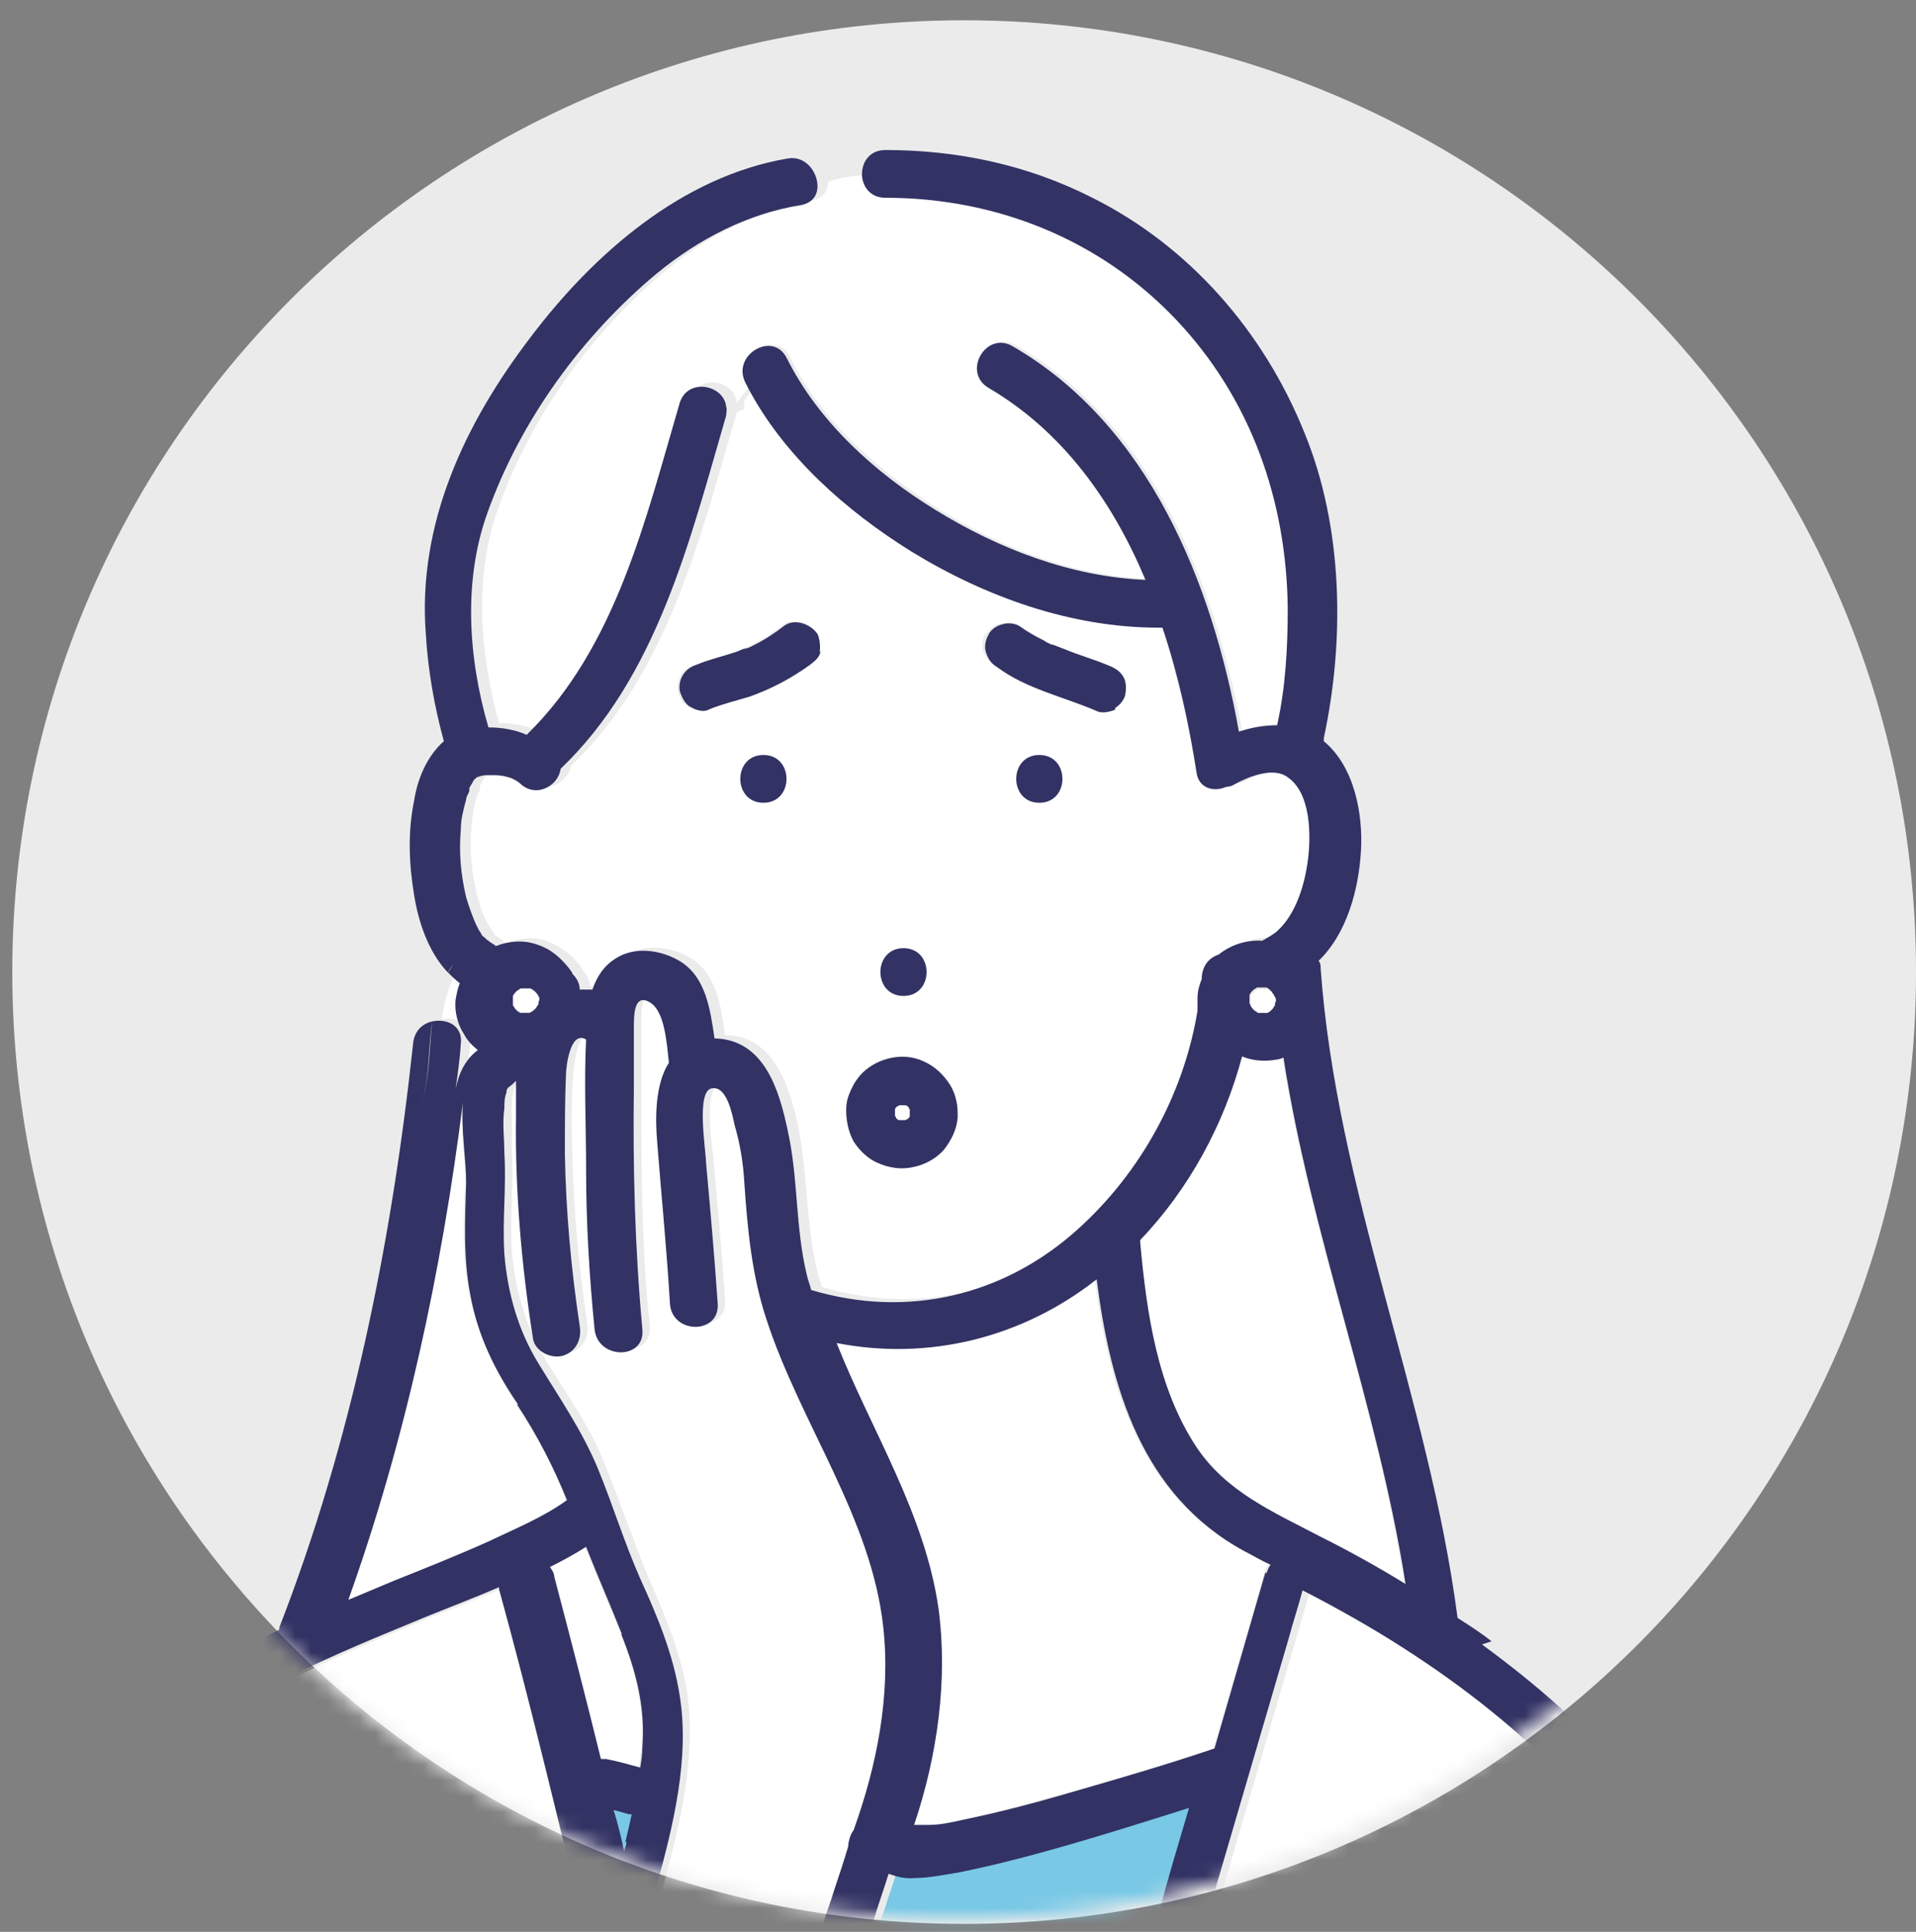 <svg width="120" height="121" viewBox="0 0 120 121" fill="none" xmlns="http://www.w3.org/2000/svg">
<rect x="0" y="0" width="120" height="121" fill="#808080" stroke="none"/>
<path d="M60.385 120.5C93.31 120.5 120.001 93.809 120.001 60.885C120.001 27.96 93.31 1.27 60.385 1.27C27.46 1.27 0.77 27.96 0.77 60.885C0.77 93.809 27.46 120.5 60.385 120.5Z" fill="#EBEBEB"/>
<mask id="mask0_845_1244" style="mask-type:luminance" maskUnits="userSpaceOnUse" x="0" y="0" width="120" height="121">
<path d="M59.832 120.164C92.877 120.164 119.665 93.376 119.665 60.332C119.665 27.288 92.877 0.5 59.832 0.5C26.788 0.5 0 27.288 0 60.332C0 93.376 26.788 120.164 59.832 120.164Z" fill="white"/>
</mask>
<g mask="url(#mask0_845_1244)">
<path d="M79.853 66.368C79.122 66.501 78.391 66.435 77.726 66.169C76.596 70.424 74.402 74.479 71.344 77.67C71.344 77.67 71.344 77.737 71.344 77.803C71.743 82.124 72.407 86.911 74.867 90.634C76.729 93.492 79.72 94.689 82.579 96.218C84.374 97.149 86.169 98.146 87.964 99.21C86.235 88.041 82.047 77.338 80.319 66.235C80.186 66.235 79.986 66.368 79.853 66.368Z" fill="white"/>
<path d="M32.387 87.974C30.991 85.847 29.927 83.653 29.395 81.127C28.93 78.733 28.996 76.407 29.129 74.013C29.129 72.684 28.863 70.756 28.93 69.027C27.6 79.598 25.34 90.168 21.75 100.206C22.681 99.808 23.678 99.409 24.609 99.01C26.603 98.212 28.598 97.414 30.525 96.55C32.187 95.819 33.982 95.088 35.445 93.957C34.647 91.83 33.65 89.902 32.32 87.974H32.387Z" fill="white"/>
<path d="M34.383 98.08C34.516 98.213 34.582 98.412 34.649 98.678C35.712 102.467 36.643 106.257 37.574 110.112C37.707 110.112 37.84 110.112 37.906 110.112C38.638 110.312 39.302 110.511 40.034 110.644C40.034 110.245 40.1 109.847 40.167 109.381C40.366 106.855 39.768 104.595 38.837 102.268C38.106 100.406 37.308 98.611 36.577 96.75C35.846 97.215 35.114 97.614 34.316 98.013L34.383 98.08Z" fill="white"/>
<path d="M39.568 113.569H39.435C39.102 113.502 38.77 113.369 38.438 113.303C38.637 114.167 38.836 115.031 39.102 115.895C39.102 115.696 39.235 115.497 39.235 115.297C39.368 114.699 39.501 114.167 39.634 113.569H39.568Z" fill="#78C8E6"/>
<path d="M57.185 114.3C57.185 114.3 57.252 114.3 57.318 114.3C57.584 114.366 57.651 114.366 58.116 114.3C58.781 114.3 59.446 114.1 60.31 113.967C62.57 113.502 64.83 112.837 67.091 112.239C70.082 111.375 73.074 110.444 75.999 109.513C77.063 105.857 78.126 102.134 79.19 98.477C79.19 98.278 79.323 98.145 79.456 97.946C78.924 97.68 78.392 97.347 77.794 97.081C71.412 93.624 69.418 86.844 68.553 80.062C63.833 83.719 58.049 85.181 52.266 84.051C54.459 89.569 57.783 94.688 58.648 100.671C59.312 105.192 58.648 109.912 57.119 114.233L57.185 114.3Z" fill="white"/>
<path d="M56.849 69.359C56.849 69.359 56.849 69.359 56.782 69.293C56.782 69.293 56.716 69.293 56.649 69.227C56.649 69.227 56.583 69.227 56.516 69.227C56.516 69.227 56.45 69.227 56.383 69.227C56.383 69.227 56.317 69.227 56.25 69.227C56.25 69.227 56.184 69.227 56.117 69.293C56.117 69.293 56.117 69.293 56.051 69.359C56.051 69.359 56.051 69.426 55.984 69.493C55.984 69.493 55.984 69.559 55.984 69.625C55.984 69.625 55.984 69.692 55.984 69.758C55.984 69.758 55.984 69.825 55.984 69.891C55.984 69.891 55.984 69.958 56.051 70.024C56.051 70.024 56.051 70.024 56.117 70.091C56.117 70.091 56.184 70.091 56.25 70.157C56.25 70.157 56.317 70.157 56.383 70.157C56.383 70.157 56.45 70.157 56.516 70.157C56.516 70.157 56.583 70.157 56.649 70.157C56.649 70.157 56.716 70.157 56.782 70.091C56.782 70.091 56.782 70.091 56.849 70.024C56.849 70.024 56.849 69.958 56.915 69.891C56.915 69.891 56.915 69.758 56.915 69.692C56.915 69.692 56.915 69.559 56.915 69.493C56.915 69.493 56.915 69.426 56.849 69.359Z" fill="white"/>
<path d="M46.148 25.817C43.887 33.595 41.826 42.17 35.777 47.954C35.577 48.952 34.248 49.816 33.25 48.885C33.117 48.752 32.785 48.553 32.519 48.486C32.054 48.353 31.854 48.353 31.389 48.353C30.924 48.353 30.924 48.353 30.525 48.486C30.525 48.486 30.458 48.553 30.392 48.619C30.525 48.42 30.325 48.752 30.259 48.819C30.192 48.952 30.126 49.084 30.059 49.217C30.059 49.217 30.059 49.284 30.059 49.35C30.059 49.55 29.926 49.683 29.86 49.882C29.66 50.614 29.594 51.079 29.527 51.744C29.395 53.273 29.527 54.602 29.86 55.998C30.059 56.663 30.192 57.261 30.458 57.66C30.525 57.793 30.591 57.926 30.658 58.059C30.658 58.059 30.791 58.192 30.791 58.259C30.791 58.259 30.924 58.392 30.924 58.458C30.99 58.591 31.123 58.657 31.256 58.724C31.389 58.857 31.588 58.923 31.721 59.056C32.586 58.724 33.583 58.657 34.381 58.99C35.178 59.322 35.777 59.788 36.309 60.453C36.375 60.519 36.441 60.652 36.508 60.785C36.774 61.051 36.907 61.45 36.973 61.782C37.239 61.782 37.505 61.782 37.771 61.782C38.037 60.984 38.502 60.253 39.3 59.788C40.497 59.056 42.092 59.322 43.222 59.987C44.885 60.984 45.15 62.979 45.416 64.84C48.474 64.84 49.472 68.098 50.004 70.624C50.602 73.615 50.469 76.674 51.2 79.665C51.267 79.998 51.4 80.263 51.466 80.596C57.383 82.391 63.499 80.995 68.153 76.807C72.075 73.283 74.801 68.364 75.665 63.112C75.665 62.846 75.665 62.58 75.665 62.314C75.665 61.915 75.798 61.516 75.931 61.117C75.931 61.117 75.931 61.051 75.931 60.984C75.931 60.253 76.396 59.788 76.995 59.588C77.726 58.99 78.723 58.657 79.72 58.724C80.053 58.525 80.385 58.325 80.717 58.059C81.914 56.995 82.379 55.201 82.579 53.672C82.778 52.142 82.778 49.483 81.316 48.486C80.451 47.888 78.856 48.486 78.058 48.885C77.859 49.018 77.659 49.018 77.46 49.084C76.662 49.417 75.731 49.217 75.598 48.154C75.133 45.229 74.468 42.104 73.471 39.112C73.405 39.112 73.338 39.112 73.205 39.112C67.754 39.112 62.369 37.184 57.715 34.326C53.593 31.8 49.737 28.343 47.477 24.021C47.145 24.354 46.879 24.753 46.613 25.085C46.613 25.285 46.613 25.418 46.613 25.617L46.148 25.817ZM47.81 50.281C45.882 50.281 45.882 47.289 47.81 47.289C49.737 47.289 49.737 50.281 47.81 50.281ZM65.094 50.281C63.167 50.281 63.167 47.289 65.094 47.289C67.022 47.289 67.022 50.281 65.094 50.281ZM61.77 39.711C61.97 39.378 62.302 39.112 62.635 39.046C62.967 38.98 63.499 38.98 63.765 39.179C64.23 39.511 64.696 39.844 65.228 40.043C65.36 40.043 65.493 40.176 65.626 40.243C65.626 40.243 65.759 40.243 65.759 40.309C66.025 40.376 66.225 40.508 66.491 40.575C67.421 40.907 68.419 41.24 69.349 41.639C69.748 41.772 70.014 41.971 70.213 42.303C70.413 42.636 70.479 43.101 70.347 43.434C70.28 43.766 69.948 44.165 69.682 44.298C69.416 44.497 68.884 44.564 68.552 44.431C66.424 43.567 64.097 43.101 62.236 41.639C61.904 41.373 61.704 41.173 61.571 40.774C61.438 40.376 61.571 39.977 61.704 39.644L61.77 39.711ZM56.585 59.389C58.513 59.389 58.513 62.38 56.585 62.38C54.657 62.38 54.657 59.389 56.585 59.389ZM52.995 69.494C52.995 69.161 53.062 68.829 53.195 68.497C53.394 68.031 53.527 67.765 53.859 67.366C54.724 66.303 56.319 65.904 57.582 66.369C58.313 66.635 58.912 67.1 59.377 67.765C59.776 68.297 59.975 69.028 59.975 69.693C59.975 69.826 59.975 69.893 59.975 70.026C59.909 70.757 59.577 71.488 59.111 72.02C58.646 72.552 57.981 72.951 57.25 73.084C56.452 73.217 55.654 73.084 54.923 72.818C54.325 72.552 53.793 72.02 53.461 71.488C53.128 70.89 52.929 70.159 52.995 69.494ZM46.812 40.508C46.945 40.508 47.078 40.376 47.211 40.309C47.876 39.977 48.474 39.578 49.073 39.112C49.738 38.647 50.735 39.046 51.134 39.644C51.333 39.977 51.4 40.442 51.267 40.774C51.134 41.173 50.934 41.439 50.602 41.639C49.472 42.503 48.209 43.168 46.812 43.633C46.015 43.899 45.084 44.098 44.286 44.431C43.954 44.564 43.488 44.431 43.156 44.298C42.824 44.098 42.558 43.766 42.491 43.434C42.358 43.101 42.491 42.569 42.624 42.303C42.824 41.905 43.156 41.772 43.488 41.639C44.286 41.306 45.15 41.173 45.948 40.841C46.214 40.774 46.413 40.642 46.613 40.575C46.148 40.774 46.613 40.575 46.746 40.575L46.812 40.508Z" fill="white"/>
<path d="M53.394 116.096C53.461 115.896 53.527 115.63 53.594 115.431C53.594 115.431 53.594 115.364 53.594 115.298C53.594 114.965 53.727 114.699 53.926 114.434C55.389 110.445 56.253 106.057 55.788 101.736C55.056 94.822 50.602 88.905 48.475 82.457C47.544 79.665 47.278 76.739 47.079 73.814C47.012 72.618 46.813 71.487 46.48 70.291C46.347 69.759 46.015 67.898 45.084 67.964C44.02 68.097 44.619 71.953 44.685 72.618C44.951 75.543 45.217 78.534 45.417 81.46C45.55 83.387 42.558 83.387 42.425 81.46C42.159 78.069 41.827 74.745 41.627 71.355C41.494 69.826 41.561 67.698 42.358 66.368C42.225 65.105 42.093 63.111 41.162 62.579C40.098 61.981 40.165 63.443 40.165 64.108C40.165 65.371 40.165 66.634 40.165 67.898C40.165 72.95 40.165 78.002 40.697 83.055C40.896 84.983 37.904 84.983 37.705 83.055C37.372 79.731 37.173 76.407 37.173 73.016C37.173 70.357 37.04 67.632 37.173 64.906C36.176 64.308 35.976 66.635 35.91 67.166C35.777 68.828 35.777 70.424 35.843 72.086C35.91 75.676 36.242 79.266 36.774 82.856C36.907 83.653 36.575 84.451 35.71 84.717C34.979 84.916 33.982 84.451 33.849 83.653C33.184 79.066 32.719 74.413 32.785 69.692C32.785 69.028 32.785 68.23 32.785 67.499C32.652 67.632 32.519 67.765 32.32 67.898C32.32 68.031 32.254 68.097 32.187 68.23C32.12 68.562 32.054 68.895 32.054 69.227C32.054 70.158 32.054 71.089 32.054 72.019C32.187 74.147 31.921 76.208 32.054 78.335C32.253 80.728 32.918 83.055 34.181 85.182C35.511 87.376 36.974 89.371 37.904 91.764C38.835 94.091 39.633 96.418 40.563 98.678C41.561 101.005 42.624 103.398 43.023 105.924C43.622 109.913 42.624 114.168 41.561 118.023C41.228 119.154 40.962 120.284 40.563 121.347H51.533C51.865 120.417 52.131 119.553 52.464 118.622C52.729 117.758 53.062 116.827 53.328 115.963L53.394 116.096Z" fill="white"/>
<path d="M75.003 113.037C72.477 113.835 69.951 114.633 67.424 115.364C65.164 116.029 62.837 116.627 60.51 117.092C59.646 117.292 58.715 117.425 57.851 117.425C57.253 117.425 56.721 117.292 56.189 117.159C55.923 118.023 55.591 118.954 55.325 119.818C55.125 120.35 54.926 120.948 54.793 121.48H72.61C72.809 120.882 72.942 120.35 73.142 119.752C73.806 117.491 74.471 115.297 75.07 113.037H75.003Z" fill="#78C8E6"/>
<path d="M88.495 103.066C86.434 101.736 84.24 100.539 82.113 99.409C81.847 100.406 81.514 101.404 81.248 102.401C79.387 108.783 77.525 115.098 75.664 121.481H105.115C103.785 117.691 101.525 114.367 98.733 111.442C95.675 108.251 92.218 105.525 88.495 103.132V103.066Z" fill="white"/>
<path d="M37.11 120.549C35.381 113.502 33.719 106.455 31.791 99.475C31.791 99.475 31.791 99.408 31.791 99.342C30.262 100.007 28.733 100.605 27.204 101.203C23.681 102.666 20.157 104.062 16.9 105.923C13.775 107.718 10.65 109.979 8.855 113.236C7.393 115.895 6.462 118.754 5.332 121.48H37.508C37.508 121.48 37.508 121.347 37.508 121.28C37.309 121.081 37.176 120.881 37.11 120.549Z" fill="white"/>
<path d="M50.803 12.586C47.479 13.184 44.421 14.713 41.828 16.84C37.108 20.696 33.252 26.081 31.192 31.865C29.663 36.12 30.061 40.973 31.258 45.294C32.056 45.294 32.92 45.427 33.651 45.759C39.236 40.374 41.097 32.264 43.224 25.017C43.69 23.355 46.017 23.821 46.15 25.217C46.416 24.884 46.681 24.486 47.014 24.153C47.014 24.087 46.881 23.954 46.881 23.887C46.017 22.159 48.609 20.63 49.474 22.358C51.468 26.414 55.058 29.538 58.781 31.865C62.703 34.325 67.224 36.053 71.944 36.253C69.883 31.333 66.759 26.945 62.105 24.22C60.443 23.223 61.972 20.696 63.634 21.627C72.144 26.547 76.066 36.452 77.794 45.759C78.592 45.493 79.39 45.36 80.188 45.36C80.719 42.967 80.852 40.507 80.852 38.048C80.852 31.267 78.592 24.884 73.872 19.965C69.085 14.913 62.57 12.32 55.656 12.32C54.792 12.32 54.327 11.655 54.194 10.99C53.396 10.99 52.665 11.123 51.867 11.389C51.867 11.921 51.535 12.453 50.803 12.586Z" fill="white"/>
<path d="M29.463 65.172C29.396 66.103 29.264 67.033 29.131 68.031C29.33 67.033 29.729 66.169 30.527 65.571C30.194 65.305 29.862 64.972 29.662 64.574C29.264 63.975 29.064 63.178 29.131 62.446C29.131 62.047 29.264 61.715 29.396 61.383C29.131 61.183 28.865 60.917 28.665 60.718C28.067 61.782 27.801 62.845 27.668 63.842C28.532 63.643 29.529 64.108 29.463 65.238V65.172Z" fill="white"/>
<path d="M69.812 44.363C70.145 44.164 70.411 43.831 70.477 43.499C70.544 43.1 70.544 42.701 70.344 42.369C70.145 42.036 69.812 41.837 69.48 41.704C68.549 41.305 67.552 41.039 66.621 40.64C66.422 40.574 66.156 40.441 65.89 40.374C66.09 40.441 65.957 40.374 65.89 40.374C65.89 40.374 65.757 40.374 65.757 40.308C65.624 40.308 65.491 40.175 65.358 40.108C64.826 39.842 64.361 39.577 63.896 39.244C63.63 39.045 63.098 38.978 62.766 39.111C62.433 39.178 62.034 39.444 61.901 39.776C61.702 40.108 61.635 40.574 61.768 40.906C61.901 41.305 62.101 41.571 62.433 41.77C64.295 43.166 66.621 43.632 68.749 44.562C69.081 44.696 69.613 44.562 69.879 44.43L69.812 44.363Z" fill="#323264"/>
<path d="M51.333 40.84C51.399 40.508 51.333 39.976 51.2 39.71C50.801 39.112 49.804 38.713 49.139 39.178C48.541 39.643 47.942 40.042 47.278 40.375C47.145 40.441 47.012 40.508 46.879 40.574C46.746 40.574 46.28 40.84 46.746 40.574C46.546 40.641 46.28 40.774 46.081 40.84C45.283 41.106 44.419 41.305 43.621 41.638C43.222 41.771 42.956 41.97 42.757 42.303C42.557 42.635 42.491 43.1 42.624 43.433C42.757 43.765 42.956 44.164 43.289 44.297C43.621 44.496 44.086 44.629 44.419 44.43C45.217 44.098 46.081 43.898 46.945 43.632C48.275 43.167 49.538 42.502 50.734 41.638C51.067 41.372 51.333 41.172 51.399 40.774L51.333 40.84Z" fill="#323264"/>
<path d="M65.094 50.28C67.022 50.28 67.022 47.288 65.094 47.288C63.166 47.288 63.166 50.28 65.094 50.28Z" fill="#323264"/>
<path d="M56.587 59.388C54.659 59.388 54.659 62.379 56.587 62.379C58.514 62.379 58.514 59.388 56.587 59.388Z" fill="#323264"/>
<path d="M47.813 50.28C49.741 50.28 49.741 47.288 47.813 47.288C45.885 47.288 45.885 50.28 47.813 50.28Z" fill="#323264"/>
<path d="M93.415 102.8C92.75 102.268 92.019 101.803 91.288 101.337C89.493 87.576 83.709 74.546 82.712 60.652C82.712 60.452 82.712 60.319 82.579 60.186C84.374 58.458 85.105 55.666 85.238 53.272C85.371 51.012 84.839 48.02 82.911 46.425C82.911 46.425 82.911 46.292 82.911 46.225C84.241 40.043 84.108 32.996 81.714 27.146C79.188 20.83 74.534 15.445 68.418 12.387C64.363 10.326 59.975 9.396 55.455 9.396C54.391 9.396 53.926 10.26 53.992 11.057C54.059 11.722 54.524 12.387 55.455 12.387C62.369 12.387 68.884 14.98 73.67 20.032C78.324 24.952 80.584 31.334 80.651 38.115C80.651 40.575 80.518 43.034 79.986 45.428C79.188 45.428 78.39 45.561 77.593 45.827C75.931 36.519 71.942 26.614 63.432 21.694C61.77 20.697 60.241 23.29 61.903 24.287C66.557 27.013 69.681 31.4 71.742 36.32C67.089 36.12 62.568 34.392 58.579 31.932C54.79 29.605 51.266 26.414 49.272 22.426C48.408 20.697 45.815 22.226 46.679 23.955C46.679 24.021 46.812 24.154 46.812 24.221C49.072 28.542 52.995 31.999 57.05 34.525C61.704 37.384 67.089 39.312 72.54 39.312C72.607 39.312 72.74 39.312 72.806 39.312C73.803 42.303 74.468 45.361 74.933 48.353C75.066 49.416 76.064 49.616 76.795 49.283C76.994 49.283 77.194 49.217 77.393 49.084C78.257 48.619 79.787 48.02 80.651 48.685C82.113 49.682 82.113 52.342 81.914 53.871C81.714 55.4 81.183 57.195 80.052 58.258C79.787 58.524 79.388 58.724 79.055 58.923C78.058 58.857 77.061 59.189 76.329 59.787C75.731 59.987 75.332 60.452 75.266 61.183C75.266 61.183 75.266 61.25 75.266 61.316C75.133 61.649 75 62.048 75 62.513C75 62.779 75 63.045 75 63.311C74.136 68.563 71.41 73.482 67.488 77.006C62.834 81.194 56.784 82.59 50.801 80.795C50.734 80.463 50.602 80.197 50.535 79.864C49.804 76.873 50.003 73.815 49.338 70.823C48.807 68.297 47.876 65.106 44.751 65.039C44.485 63.244 44.219 61.183 42.557 60.186C41.427 59.521 39.832 59.255 38.635 59.987C37.837 60.452 37.372 61.183 37.106 61.981C36.84 61.981 36.574 61.981 36.308 61.981C36.308 61.582 36.109 61.25 35.843 60.984C35.843 60.851 35.71 60.785 35.644 60.652C35.112 59.987 34.513 59.455 33.715 59.189C32.851 58.857 31.921 58.923 31.056 59.255C30.923 59.123 30.724 59.056 30.591 58.923C30.458 58.857 30.392 58.724 30.259 58.657C30.259 58.657 30.126 58.524 30.126 58.458L29.993 58.258C29.926 58.125 29.86 57.992 29.793 57.859C29.594 57.394 29.394 56.862 29.195 56.197C28.863 54.801 28.73 53.405 28.863 51.943C28.863 51.344 28.995 50.812 29.195 50.081C29.195 49.882 29.328 49.749 29.394 49.549C29.394 49.549 29.394 49.483 29.394 49.416C29.394 49.283 29.527 49.151 29.594 49.018C29.594 48.951 29.86 48.619 29.727 48.818C29.727 48.818 29.793 48.752 29.86 48.685C30.259 48.552 30.259 48.552 30.724 48.552C31.189 48.552 31.389 48.552 31.854 48.685C32.12 48.752 32.453 48.951 32.585 49.084C33.583 50.015 34.979 49.217 35.112 48.153C41.161 42.37 43.222 33.794 45.483 26.015C45.483 25.816 45.549 25.617 45.483 25.484C44.419 26.813 43.555 28.143 42.225 29.473C43.555 28.143 44.485 26.813 45.483 25.484C45.35 24.088 43.023 23.622 42.557 25.284C40.43 32.531 38.569 40.575 32.984 46.026C32.253 45.694 31.389 45.561 30.591 45.561C29.328 41.239 28.995 36.386 30.524 32.132C32.585 26.348 36.441 21.029 41.161 17.107C43.754 14.98 46.812 13.384 50.136 12.852C50.867 12.72 51.2 12.254 51.2 11.656C51.2 10.792 50.469 9.728 49.338 9.927C42.69 11.057 37.173 15.911 33.25 21.096C29.128 26.481 26.137 32.797 26.669 39.71C26.802 41.971 27.201 44.231 27.799 46.425C26.735 47.356 26.137 48.818 25.937 50.148C25.538 52.076 25.605 54.07 25.937 56.064C26.203 57.726 26.802 59.521 27.932 60.785C27.932 60.785 27.998 60.851 28.065 60.917C28.131 60.718 28.264 60.585 28.397 60.386C28.264 60.585 28.198 60.718 28.065 60.917C28.331 61.183 28.53 61.383 28.796 61.582C28.663 61.915 28.597 62.247 28.53 62.646C28.464 63.377 28.663 64.175 29.062 64.773C29.261 65.172 29.594 65.505 29.926 65.77C29.128 66.369 28.73 67.233 28.53 68.23C28.663 67.3 28.796 66.369 28.863 65.372C28.995 64.242 27.998 63.776 27.067 63.976C26.868 65.77 26.935 67.499 26.336 69.294C26.935 67.499 26.802 65.77 27.067 63.976C26.469 64.109 25.937 64.574 25.871 65.372C24.541 77.803 22.015 90.302 17.494 101.936V102.069C16.298 102.667 15.035 103.332 13.904 103.996C10.78 105.924 7.788 108.251 5.927 111.442C4.065 114.633 3.068 118.223 1.539 121.547H4.797C5.993 118.755 6.924 115.896 8.32 113.304C10.115 110.046 13.173 107.852 16.364 105.991C19.622 104.129 23.145 102.733 26.669 101.271C28.131 100.672 29.727 100.074 31.256 99.409C31.256 99.409 31.256 99.476 31.256 99.542C33.184 106.523 34.846 113.57 36.574 120.616C36.641 120.949 36.774 121.148 36.973 121.348C36.973 121.348 36.973 121.481 36.973 121.547H40.098C40.43 120.417 40.763 119.353 41.095 118.223C42.159 114.367 43.222 110.113 42.557 106.124C42.159 103.598 41.161 101.204 40.098 98.877C39.1 96.617 38.369 94.224 37.438 91.964C36.441 89.57 35.045 87.576 33.715 85.382C32.452 83.321 31.788 80.994 31.588 78.535C31.455 76.407 31.721 74.346 31.588 72.219C31.588 71.288 31.455 70.358 31.588 69.427C31.588 69.094 31.588 68.762 31.721 68.43C31.721 68.297 31.721 68.23 31.854 68.097C32.053 67.964 32.187 67.831 32.319 67.698C32.319 68.43 32.319 69.161 32.319 69.892C32.253 74.546 32.652 79.2 33.383 83.853C33.516 84.651 34.513 85.116 35.245 84.917C36.109 84.651 36.441 83.853 36.308 83.055C35.776 79.532 35.444 75.942 35.378 72.286C35.378 70.624 35.378 69.028 35.444 67.366C35.444 66.834 35.71 64.507 36.707 65.106C36.574 67.765 36.707 70.491 36.707 73.216C36.707 76.54 36.907 79.931 37.239 83.255C37.438 85.183 40.43 85.183 40.231 83.255C39.765 78.202 39.632 73.15 39.699 68.097C39.699 66.834 39.699 65.571 39.699 64.308C39.699 63.643 39.699 62.181 40.696 62.779C41.627 63.311 41.76 65.305 41.893 66.568C41.028 67.898 41.028 70.025 41.161 71.554C41.427 74.945 41.76 78.269 41.959 81.659C42.092 83.587 45.084 83.587 44.951 81.659C44.751 78.734 44.485 75.743 44.219 72.817C44.219 72.086 43.555 68.23 44.618 68.164C45.549 68.031 45.882 69.892 46.014 70.491C46.347 71.621 46.546 72.817 46.613 74.014C46.812 76.939 47.078 79.864 48.009 82.656C50.136 89.171 54.59 95.088 55.322 101.936C55.787 106.19 54.923 110.578 53.46 114.633C53.261 114.899 53.194 115.165 53.128 115.498C53.128 115.498 53.128 115.564 53.128 115.63C53.061 115.83 52.995 116.096 52.928 116.295C52.663 117.16 52.33 118.09 52.064 118.954C51.732 119.885 51.466 120.749 51.133 121.68H54.258C54.457 121.148 54.657 120.55 54.79 120.018C55.056 119.154 55.388 118.223 55.654 117.359C56.186 117.558 56.718 117.691 57.316 117.625C58.18 117.625 59.111 117.425 59.975 117.292C62.302 116.827 64.562 116.229 66.889 115.564C69.415 114.833 71.942 114.035 74.468 113.237C73.803 115.498 73.138 117.691 72.54 119.952C72.341 120.55 72.208 121.082 72.008 121.68H75.133C76.994 115.298 78.856 108.982 80.717 102.6C80.983 101.603 81.316 100.606 81.581 99.609C83.775 100.739 85.903 101.936 87.964 103.265C91.686 105.658 95.143 108.384 98.201 111.575C100.994 114.5 103.254 117.824 104.584 121.614H107.708C105.381 113.769 99.265 107.719 92.817 102.999L93.415 102.8ZM39.233 115.365C39.233 115.564 39.1 115.763 39.1 115.963C38.901 115.099 38.702 114.234 38.436 113.37C38.768 113.437 39.1 113.57 39.433 113.636H39.566C39.433 114.234 39.3 114.833 39.167 115.365H39.233ZM38.901 102.335C39.832 104.661 40.43 106.922 40.231 109.448C40.231 109.847 40.164 110.312 40.098 110.711C39.366 110.512 38.702 110.312 37.97 110.179C37.837 110.179 37.704 110.179 37.638 110.179C36.707 106.39 35.71 102.534 34.713 98.745C34.713 98.545 34.58 98.346 34.447 98.146C35.245 97.747 35.976 97.349 36.707 96.883C37.438 98.745 38.236 100.54 38.968 102.401L38.901 102.335ZM32.386 87.975C33.649 89.903 34.646 91.831 35.511 93.958C34.048 95.022 32.253 95.753 30.591 96.551C28.663 97.415 26.669 98.213 24.674 99.01C23.744 99.409 22.746 99.808 21.816 100.207C25.405 90.169 27.666 79.598 28.995 69.028C28.863 70.757 29.195 72.684 29.195 74.014C29.128 76.407 28.995 78.734 29.461 81.127C29.926 83.654 30.99 85.847 32.452 87.975H32.386ZM33.715 62.712C33.715 62.779 33.716 62.912 33.649 62.978C33.649 62.978 33.583 63.111 33.516 63.178C33.516 63.178 33.45 63.244 33.383 63.311C33.383 63.311 33.25 63.377 33.184 63.444C33.117 63.444 33.051 63.444 32.984 63.444C32.918 63.444 32.851 63.444 32.785 63.444C32.718 63.444 32.652 63.444 32.585 63.444C32.585 63.444 32.452 63.377 32.386 63.311C32.386 63.311 32.319 63.244 32.253 63.178C32.253 63.178 32.187 63.045 32.12 62.978C32.12 62.912 32.12 62.845 32.12 62.779C32.12 62.712 32.12 62.646 32.12 62.58C32.12 62.513 32.12 62.447 32.12 62.38C32.12 62.38 32.187 62.247 32.253 62.181C32.253 62.181 32.319 62.114 32.386 62.048C32.386 62.048 32.519 61.981 32.585 61.915C32.652 61.915 32.718 61.915 32.785 61.915C32.851 61.915 32.918 61.915 32.984 61.915C33.051 61.915 33.117 61.915 33.184 61.915C33.184 61.915 33.317 61.981 33.383 62.048C33.383 62.048 33.45 62.114 33.516 62.181C33.516 62.181 33.583 62.314 33.649 62.38C33.649 62.447 33.649 62.58 33.715 62.646V62.712ZM78.257 62.513C78.257 62.447 78.257 62.38 78.257 62.314C78.257 62.314 78.324 62.181 78.39 62.114C78.39 62.114 78.457 62.048 78.523 61.981C78.523 61.981 78.656 61.915 78.723 61.848C78.789 61.848 78.856 61.848 78.922 61.848C78.989 61.848 79.055 61.848 79.122 61.848C79.188 61.848 79.255 61.848 79.321 61.848C79.321 61.848 79.454 61.915 79.52 61.981C79.52 61.981 79.587 62.048 79.653 62.114C79.653 62.114 79.72 62.247 79.787 62.314C79.787 62.38 79.787 62.513 79.853 62.58C79.853 62.646 79.853 62.779 79.787 62.845C79.787 62.845 79.72 62.978 79.653 63.045C79.653 63.045 79.587 63.111 79.52 63.178C79.52 63.178 79.388 63.244 79.321 63.311C79.255 63.311 79.188 63.311 79.122 63.311C79.055 63.311 78.989 63.311 78.922 63.311C78.856 63.311 78.789 63.311 78.723 63.311C78.723 63.311 78.59 63.244 78.523 63.178C78.523 63.178 78.457 63.111 78.39 63.045C78.39 63.045 78.324 62.912 78.257 62.845C78.257 62.779 78.257 62.712 78.257 62.646C78.257 62.58 78.257 62.513 78.257 62.447V62.513ZM79.255 98.479C78.191 102.135 77.127 105.858 76.064 109.514C73.138 110.512 70.147 111.376 67.155 112.24C64.895 112.905 62.635 113.503 60.374 113.968C59.51 114.168 58.845 114.301 58.18 114.301C57.715 114.301 57.648 114.301 57.383 114.301C57.383 114.301 57.316 114.301 57.25 114.301C58.712 109.98 59.377 105.193 58.779 100.739C57.914 94.756 54.59 89.637 52.397 84.119C58.18 85.249 64.031 83.787 68.684 80.13C69.549 86.845 71.476 93.626 77.925 97.149C78.457 97.415 78.989 97.747 79.587 98.013C79.454 98.146 79.388 98.346 79.321 98.545L79.255 98.479ZM82.645 96.218C79.72 94.689 76.795 93.426 74.933 90.634C72.474 86.911 71.809 82.191 71.41 77.803C71.41 77.803 71.41 77.737 71.41 77.67C74.468 74.479 76.662 70.424 77.792 66.169C78.457 66.435 79.188 66.502 79.919 66.369C80.052 66.369 80.252 66.302 80.385 66.236C82.113 77.404 86.302 88.108 88.03 99.21C86.302 98.146 84.507 97.149 82.645 96.218Z" fill="#323264"/>
<path d="M32.453 63.245C32.453 63.245 32.586 63.311 32.653 63.378C32.719 63.378 32.786 63.378 32.852 63.378C32.919 63.378 32.985 63.378 33.052 63.378C33.118 63.378 33.185 63.378 33.251 63.378C33.251 63.378 33.384 63.311 33.451 63.245C33.451 63.245 33.517 63.178 33.584 63.112C33.584 63.112 33.65 62.979 33.717 62.912C33.717 62.846 33.717 62.713 33.783 62.646C33.783 62.58 33.783 62.447 33.717 62.38C33.717 62.38 33.65 62.248 33.584 62.181C33.584 62.181 33.517 62.114 33.451 62.048C33.451 62.048 33.318 61.981 33.251 61.915C33.185 61.915 33.118 61.915 33.052 61.915C32.985 61.915 32.919 61.915 32.852 61.915C32.786 61.915 32.719 61.915 32.653 61.915C32.653 61.915 32.52 61.981 32.453 62.048C32.453 62.048 32.387 62.114 32.321 62.181C32.321 62.181 32.254 62.314 32.188 62.38C32.188 62.447 32.188 62.513 32.188 62.58C32.188 62.646 32.188 62.713 32.188 62.779C32.188 62.846 32.188 62.912 32.188 62.979C32.188 62.979 32.254 63.112 32.321 63.178C32.321 63.178 32.387 63.245 32.453 63.311V63.245Z" fill="white"/>
<path d="M78.453 62.18C78.453 62.18 78.387 62.313 78.32 62.379C78.32 62.446 78.32 62.512 78.32 62.579C78.32 62.645 78.32 62.712 78.32 62.778C78.32 62.845 78.32 62.911 78.32 62.978C78.32 62.978 78.387 63.111 78.453 63.177C78.453 63.177 78.52 63.244 78.586 63.31C78.586 63.31 78.719 63.377 78.786 63.443C78.852 63.443 78.919 63.443 78.985 63.443C79.052 63.443 79.118 63.443 79.184 63.443C79.251 63.443 79.317 63.443 79.384 63.443C79.384 63.443 79.517 63.377 79.583 63.31C79.583 63.31 79.65 63.244 79.716 63.177C79.716 63.177 79.783 63.044 79.849 62.978C79.849 62.911 79.849 62.778 79.916 62.712C79.916 62.645 79.916 62.512 79.849 62.446C79.849 62.446 79.783 62.313 79.716 62.246C79.716 62.246 79.65 62.18 79.583 62.113C79.583 62.113 79.451 62.047 79.384 61.98C79.317 61.98 79.251 61.98 79.184 61.98C79.118 61.98 79.052 61.98 78.985 61.98C78.919 61.98 78.852 61.98 78.786 61.98C78.786 61.98 78.653 62.047 78.586 62.113C78.586 62.113 78.52 62.18 78.453 62.246V62.18Z" fill="white"/>
<path d="M53.86 67.366C53.528 67.765 53.395 68.031 53.196 68.496C53.063 68.829 52.996 69.161 52.996 69.493C52.996 70.158 53.129 70.889 53.462 71.488C53.794 72.02 54.326 72.551 54.924 72.817C55.655 73.15 56.453 73.283 57.251 73.083C57.916 72.95 58.647 72.551 59.112 72.02C59.578 71.421 59.91 70.757 59.977 70.025C59.977 69.892 59.977 69.826 59.977 69.693C59.977 69.028 59.777 68.297 59.378 67.765C58.913 67.1 58.315 66.635 57.583 66.369C56.32 65.903 54.725 66.369 53.86 67.366ZM56.985 69.693C56.985 69.693 56.985 69.826 56.985 69.892C56.985 69.892 56.985 69.959 56.919 70.025C56.919 70.025 56.919 70.025 56.852 70.092C56.852 70.092 56.785 70.092 56.719 70.158C56.719 70.158 56.653 70.158 56.586 70.158C56.586 70.158 56.52 70.158 56.453 70.158C56.453 70.158 56.387 70.158 56.32 70.158C56.32 70.158 56.254 70.158 56.187 70.092C56.187 70.092 56.187 70.092 56.121 70.025C56.121 70.025 56.121 69.959 56.054 69.892C56.054 69.892 56.054 69.826 56.054 69.759C56.054 69.759 56.054 69.693 56.054 69.626C56.054 69.626 56.054 69.56 56.054 69.493C56.054 69.493 56.054 69.427 56.121 69.36C56.121 69.36 56.121 69.36 56.187 69.294C56.187 69.294 56.254 69.294 56.32 69.227C56.32 69.227 56.387 69.227 56.453 69.227C56.453 69.227 56.52 69.227 56.586 69.227C56.586 69.227 56.653 69.227 56.719 69.227C56.719 69.227 56.785 69.227 56.852 69.294C56.852 69.294 56.852 69.294 56.919 69.36C56.919 69.36 56.918 69.427 56.985 69.493C56.985 69.493 56.985 69.626 56.985 69.693Z" fill="#323264"/>
</g>
</svg>
